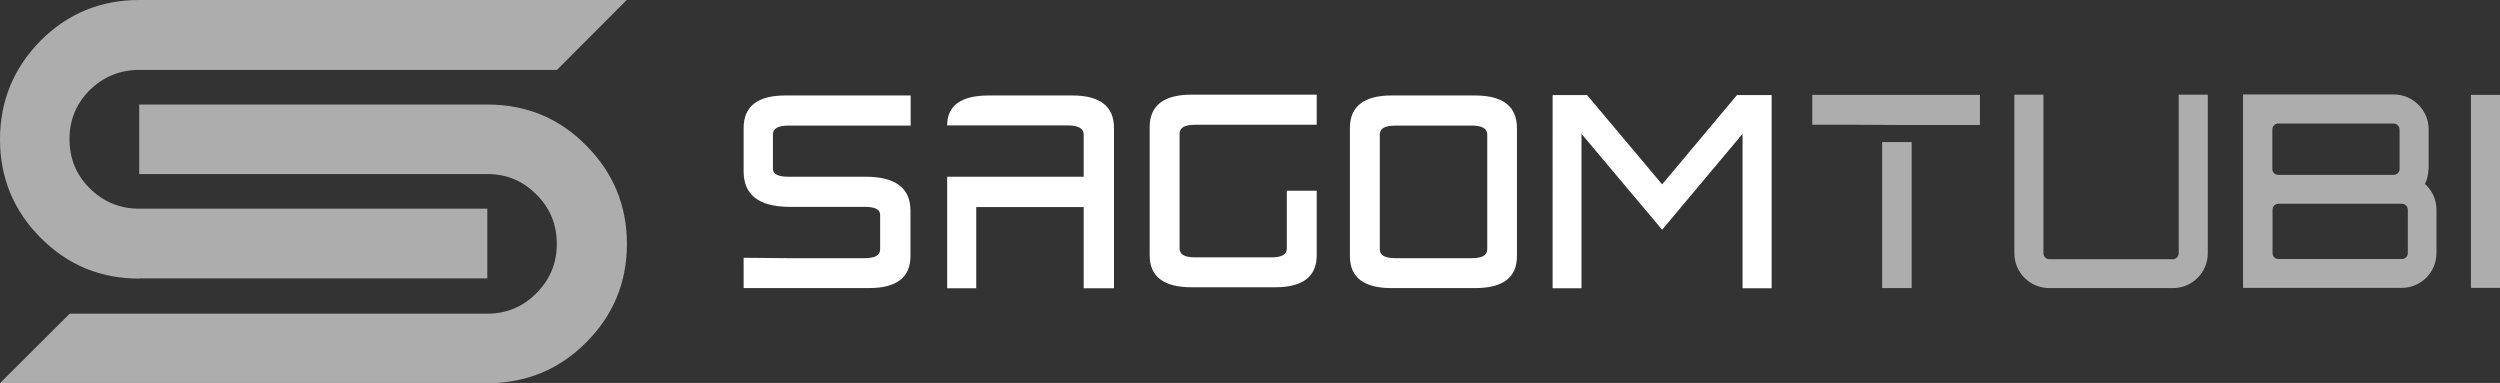 <?xml version="1.0" encoding="UTF-8"?>
<svg xmlns="http://www.w3.org/2000/svg" id="Livello_1" data-name="Livello 1" viewBox="0 0 121.23 18.57">
  <rect x="0" y="0" width="121.23" height="18.57" fill="#333333" stroke="none"/>
  <defs>
    <style>
      .cls-1 {
        opacity: .6;
      }

      .cls-1, .cls-2 {
        fill: #fff;
        stroke-width: 0px;
      }
    </style>
  </defs>
  <path class="cls-2" d="m85.91,4.61v9.37h-1.41v-7.49l-3.9,4.65-3.91-4.65v7.49h-1.4V4.61h1.67l3.64,4.33,3.63-4.33h1.68Zm-45.74.02h-2.09c-1.35,0-2.02.53-2.02,1.58v2.09c0,1.14.72,1.71,2.17,1.73h3.7c.5,0,.75.13.75.38v1.68c0,.29-.25.43-.75.43h-3.7l-2.17-.02v1.47h6.07c1.35,0,2.02-.52,2.02-1.55v-2.21c0-1.1-.74-1.65-2.22-1.64h-3.7c-.5,0-.75-.13-.75-.38v-1.67c0-.29.25-.43.75-.43h5.93v-1.46h-3.99Zm11.83,0h-4.05c-1.35,0-2.02.49-2.02,1.45h5.87c.5.01.75.15.75.44v2.05h-6.62s0,1.65,0,1.65v3.76h1.41v-3.94h5.21v3.94h1.47v-7.77c0-1.05-.67-1.58-2.02-1.58Zm7.87-.04h-2.09c-1.35,0-2.03.53-2.03,1.58v6.21c0,1.03.68,1.55,2.03,1.55h4.05c1.35,0,2.02-.52,2.02-1.55v-3.13h-1.45v2.8c0,.29-.24.43-.75.43h-3.7c-.5,0-.75-.14-.75-.43v-5.57c0-.29.25-.43.75-.43h5.9v-1.46h-3.99Zm13.69,1.62v6.21c0,1.03-.67,1.55-2.03,1.55h-4.05c-1.35,0-2.02-.52-2.02-1.55v-6.21c0-1.05.68-1.58,2.02-1.58h4.05c1.35,0,2.03.53,2.03,1.58Zm-1.44.31c0-.29-.26-.43-.75-.43h-3.71c-.5,0-.75.14-.75.43v5.57c0,.29.25.43.75.43h3.71c.5,0,.75-.14.75-.43v-5.57Z"></path>
  <path class="cls-1" d="m6.75,13.51c-1.86,0-3.46-.65-4.78-1.98C.66,10.22,0,8.62,0,6.76S.66,3.3,1.97,1.97C3.29.65,4.89,0,6.75,0h23.64l-3.38,3.39H6.75c-.92,0-1.72.32-2.39.97-.67.67-.99,1.46-.99,2.39s.32,1.73.99,2.39c.67.66,1.47.98,2.39.98h16.88v3.38H6.75Zm0-8.44v3.37h16.88c.94,0,1.73.33,2.39,1,.66.66.98,1.45.98,2.39s-.33,1.72-.98,2.38c-.66.67-1.46,1-2.39,1H3.38l-3.38,3.37h23.64c1.87,0,3.47-.66,4.78-1.97,1.32-1.32,1.98-2.92,1.98-4.78s-.66-3.46-1.98-4.78c-1.31-1.33-2.91-1.98-4.78-1.98H6.75Zm85.25-.47h-4.12v1.45h2.21s1.89.01,1.89.01h4.03v-1.46h-4Zm13.65,7.68c0,.15-.13.29-.28.29h-5.99c-.16,0-.29-.13-.29-.29v-7.69h-1.41v7.69c0,.94.76,1.69,1.7,1.69h5.99c.94,0,1.69-.76,1.69-1.69v-7.69h-1.41v7.69Zm12.12-4.08v-1.92c0-.94-.76-1.7-1.7-1.7h-7.3v9.38h7.69c.94,0,1.69-.76,1.69-1.69v-2.1c0-.5-.22-.95-.56-1.25.11-.22.17-.47.17-.73Zm-7.58-1.92c0-.16.13-.29.28-.29h5.6c.15,0,.29.13.29.29v1.92c0,.16-.13.28-.29.28h-5.6c-.16,0-.28-.13-.28-.28v-1.92Zm6.57,5.99c0,.16-.13.29-.28.29h-6c-.16,0-.28-.13-.28-.29v-2.1c0-.16.13-.29.28-.29h6c.15,0,.28.13.28.29v2.1Zm3.06-7.69v9.38h1.41V4.6h-1.41Zm-28.55,2.31v7.08h1.43v-7.08h-1.43Z"></path>
</svg>
